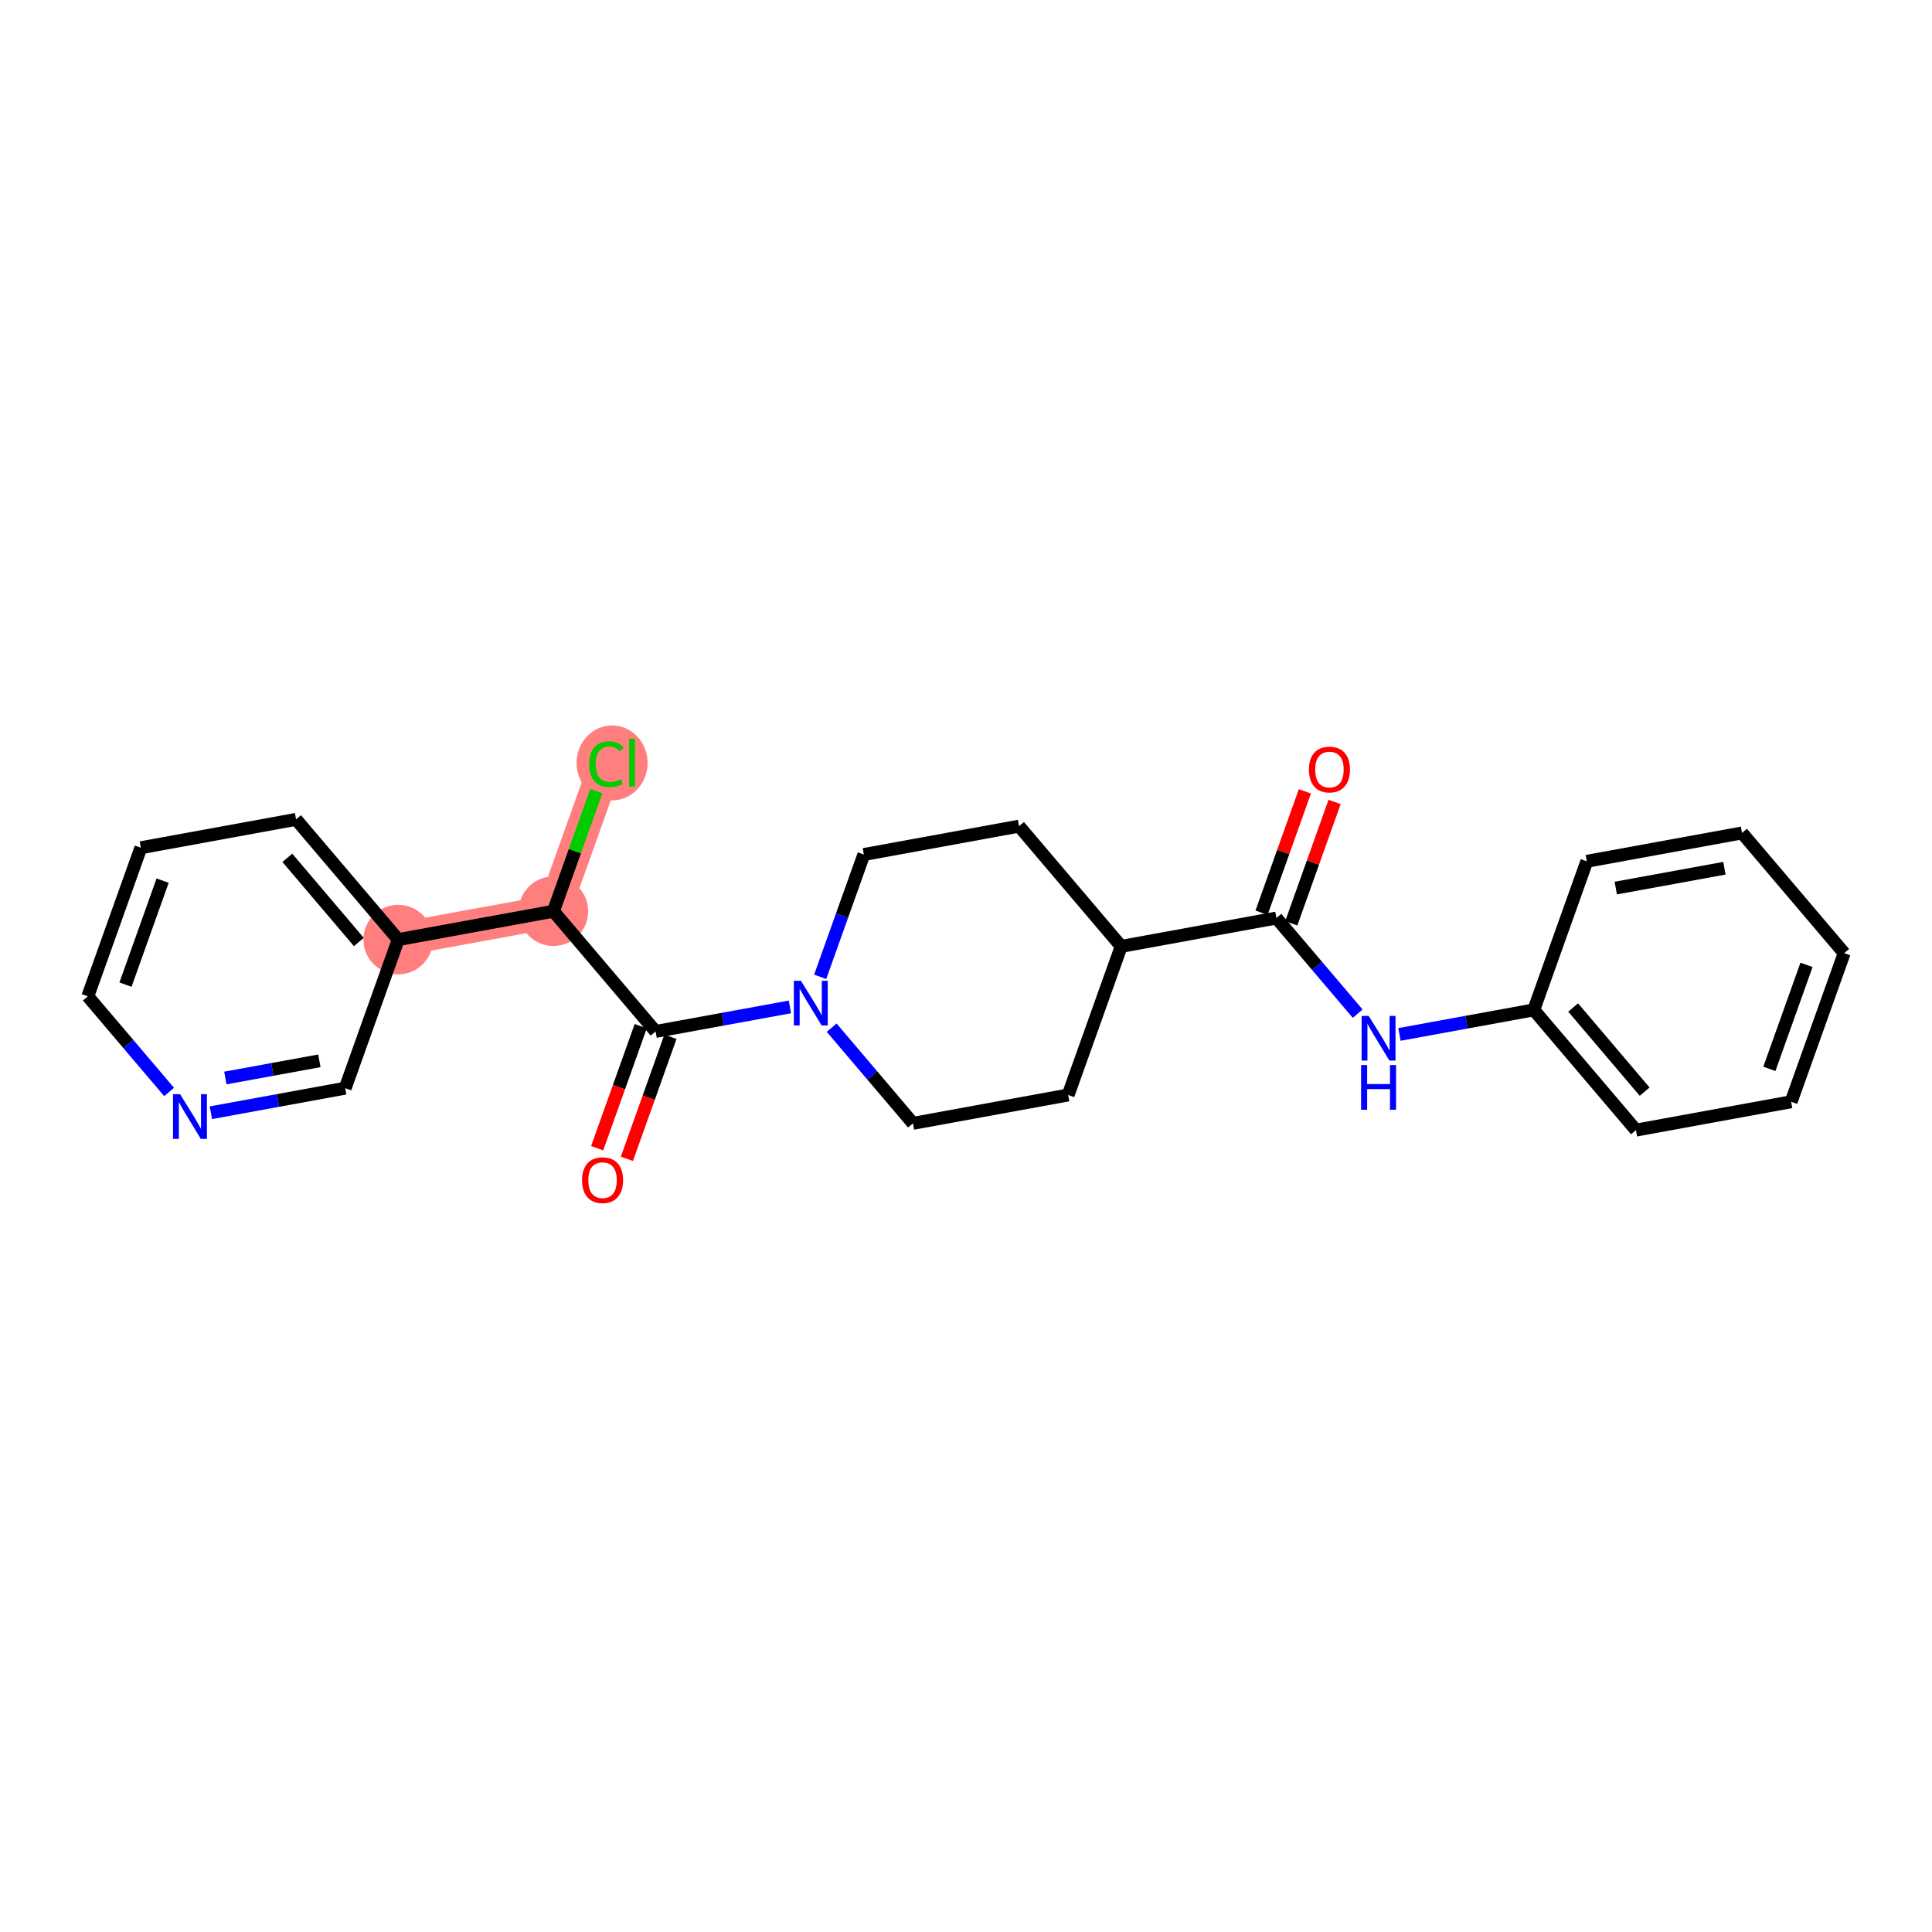 <?xml version='1.0' encoding='iso-8859-1'?>
<svg version='1.1' baseProfile='full'
              xmlns='http://www.w3.org/2000/svg'
                      xmlns:rdkit='http://www.rdkit.org/xml'
                      xmlns:xlink='http://www.w3.org/1999/xlink'
                  xml:space='preserve'
width='300px' height='300px' viewBox='0 0 300 300'>
<!-- END OF HEADER -->
<rect style='opacity:1.0;fill:#FFFFFF;stroke:none' width='300' height='300' x='0' y='0'> </rect>
<rect style='opacity:1.0;fill:#FFFFFF;stroke:none' width='300' height='300' x='0' y='0'> </rect>
<path d='M 85.936,141.496 L 94.172,118.423' style='fill:none;fill-rule:evenodd;stroke:#FF7F7F;stroke-width:5.2px;stroke-linecap:butt;stroke-linejoin:miter;stroke-opacity:1' />
<path d='M 85.936,141.496 L 61.836,145.9' style='fill:none;fill-rule:evenodd;stroke:#FF7F7F;stroke-width:5.2px;stroke-linecap:butt;stroke-linejoin:miter;stroke-opacity:1' />
<ellipse cx='85.936' cy='141.496' rx='4.9' ry='4.9'  style='fill:#FF7F7F;fill-rule:evenodd;stroke:#FF7F7F;stroke-width:1.0px;stroke-linecap:butt;stroke-linejoin:miter;stroke-opacity:1' />
<ellipse cx='95.044' cy='118.467' rx='5.017' ry='5.322'  style='fill:#FF7F7F;fill-rule:evenodd;stroke:#FF7F7F;stroke-width:1.0px;stroke-linecap:butt;stroke-linejoin:miter;stroke-opacity:1' />
<ellipse cx='61.836' cy='145.9' rx='4.9' ry='4.9'  style='fill:#FF7F7F;fill-rule:evenodd;stroke:#FF7F7F;stroke-width:1.0px;stroke-linecap:butt;stroke-linejoin:miter;stroke-opacity:1' />
<path class='bond-0 atom-0 atom-1' d='M 202.619,122.881 L 199.256,132.304' style='fill:none;fill-rule:evenodd;stroke:#FF0000;stroke-width:2.0px;stroke-linecap:butt;stroke-linejoin:miter;stroke-opacity:1' />
<path class='bond-0 atom-0 atom-1' d='M 199.256,132.304 L 195.893,141.726' style='fill:none;fill-rule:evenodd;stroke:#000000;stroke-width:2.0px;stroke-linecap:butt;stroke-linejoin:miter;stroke-opacity:1' />
<path class='bond-0 atom-0 atom-1' d='M 207.234,124.528 L 203.871,133.951' style='fill:none;fill-rule:evenodd;stroke:#FF0000;stroke-width:2.0px;stroke-linecap:butt;stroke-linejoin:miter;stroke-opacity:1' />
<path class='bond-0 atom-0 atom-1' d='M 203.871,133.951 L 200.507,143.373' style='fill:none;fill-rule:evenodd;stroke:#000000;stroke-width:2.0px;stroke-linecap:butt;stroke-linejoin:miter;stroke-opacity:1' />
<path class='bond-1 atom-1 atom-2' d='M 198.2,142.55 L 204.51,149.975' style='fill:none;fill-rule:evenodd;stroke:#000000;stroke-width:2.0px;stroke-linecap:butt;stroke-linejoin:miter;stroke-opacity:1' />
<path class='bond-1 atom-1 atom-2' d='M 204.51,149.975 L 210.82,157.401' style='fill:none;fill-rule:evenodd;stroke:#0000FF;stroke-width:2.0px;stroke-linecap:butt;stroke-linejoin:miter;stroke-opacity:1' />
<path class='bond-8 atom-1 atom-9' d='M 198.2,142.55 L 174.1,146.953' style='fill:none;fill-rule:evenodd;stroke:#000000;stroke-width:2.0px;stroke-linecap:butt;stroke-linejoin:miter;stroke-opacity:1' />
<path class='bond-2 atom-2 atom-3' d='M 217.307,160.626 L 227.736,158.72' style='fill:none;fill-rule:evenodd;stroke:#0000FF;stroke-width:2.0px;stroke-linecap:butt;stroke-linejoin:miter;stroke-opacity:1' />
<path class='bond-2 atom-2 atom-3' d='M 227.736,158.72 L 238.164,156.815' style='fill:none;fill-rule:evenodd;stroke:#000000;stroke-width:2.0px;stroke-linecap:butt;stroke-linejoin:miter;stroke-opacity:1' />
<path class='bond-3 atom-3 atom-4' d='M 238.164,156.815 L 254.028,175.484' style='fill:none;fill-rule:evenodd;stroke:#000000;stroke-width:2.0px;stroke-linecap:butt;stroke-linejoin:miter;stroke-opacity:1' />
<path class='bond-3 atom-3 atom-4' d='M 244.277,156.442 L 255.382,169.511' style='fill:none;fill-rule:evenodd;stroke:#000000;stroke-width:2.0px;stroke-linecap:butt;stroke-linejoin:miter;stroke-opacity:1' />
<path class='bond-24 atom-8 atom-3' d='M 246.4,133.742 L 238.164,156.815' style='fill:none;fill-rule:evenodd;stroke:#000000;stroke-width:2.0px;stroke-linecap:butt;stroke-linejoin:miter;stroke-opacity:1' />
<path class='bond-4 atom-4 atom-5' d='M 254.028,175.484 L 278.128,171.08' style='fill:none;fill-rule:evenodd;stroke:#000000;stroke-width:2.0px;stroke-linecap:butt;stroke-linejoin:miter;stroke-opacity:1' />
<path class='bond-5 atom-5 atom-6' d='M 278.128,171.08 L 286.364,148.007' style='fill:none;fill-rule:evenodd;stroke:#000000;stroke-width:2.0px;stroke-linecap:butt;stroke-linejoin:miter;stroke-opacity:1' />
<path class='bond-5 atom-5 atom-6' d='M 274.748,165.972 L 280.514,149.821' style='fill:none;fill-rule:evenodd;stroke:#000000;stroke-width:2.0px;stroke-linecap:butt;stroke-linejoin:miter;stroke-opacity:1' />
<path class='bond-6 atom-6 atom-7' d='M 286.364,148.007 L 270.5,129.338' style='fill:none;fill-rule:evenodd;stroke:#000000;stroke-width:2.0px;stroke-linecap:butt;stroke-linejoin:miter;stroke-opacity:1' />
<path class='bond-7 atom-7 atom-8' d='M 270.5,129.338 L 246.4,133.742' style='fill:none;fill-rule:evenodd;stroke:#000000;stroke-width:2.0px;stroke-linecap:butt;stroke-linejoin:miter;stroke-opacity:1' />
<path class='bond-7 atom-7 atom-8' d='M 267.766,134.818 L 250.896,137.901' style='fill:none;fill-rule:evenodd;stroke:#000000;stroke-width:2.0px;stroke-linecap:butt;stroke-linejoin:miter;stroke-opacity:1' />
<path class='bond-9 atom-9 atom-10' d='M 174.1,146.953 L 158.236,128.284' style='fill:none;fill-rule:evenodd;stroke:#000000;stroke-width:2.0px;stroke-linecap:butt;stroke-linejoin:miter;stroke-opacity:1' />
<path class='bond-25 atom-24 atom-9' d='M 165.864,170.027 L 174.1,146.953' style='fill:none;fill-rule:evenodd;stroke:#000000;stroke-width:2.0px;stroke-linecap:butt;stroke-linejoin:miter;stroke-opacity:1' />
<path class='bond-10 atom-10 atom-11' d='M 158.236,128.284 L 134.136,132.688' style='fill:none;fill-rule:evenodd;stroke:#000000;stroke-width:2.0px;stroke-linecap:butt;stroke-linejoin:miter;stroke-opacity:1' />
<path class='bond-11 atom-11 atom-12' d='M 134.136,132.688 L 130.747,142.184' style='fill:none;fill-rule:evenodd;stroke:#000000;stroke-width:2.0px;stroke-linecap:butt;stroke-linejoin:miter;stroke-opacity:1' />
<path class='bond-11 atom-11 atom-12' d='M 130.747,142.184 L 127.357,151.68' style='fill:none;fill-rule:evenodd;stroke:#0000FF;stroke-width:2.0px;stroke-linecap:butt;stroke-linejoin:miter;stroke-opacity:1' />
<path class='bond-12 atom-12 atom-13' d='M 122.656,156.354 L 112.228,158.26' style='fill:none;fill-rule:evenodd;stroke:#0000FF;stroke-width:2.0px;stroke-linecap:butt;stroke-linejoin:miter;stroke-opacity:1' />
<path class='bond-12 atom-12 atom-13' d='M 112.228,158.26 L 101.8,160.165' style='fill:none;fill-rule:evenodd;stroke:#000000;stroke-width:2.0px;stroke-linecap:butt;stroke-linejoin:miter;stroke-opacity:1' />
<path class='bond-22 atom-12 atom-23' d='M 129.144,159.579 L 135.454,167.005' style='fill:none;fill-rule:evenodd;stroke:#0000FF;stroke-width:2.0px;stroke-linecap:butt;stroke-linejoin:miter;stroke-opacity:1' />
<path class='bond-22 atom-12 atom-23' d='M 135.454,167.005 L 141.764,174.431' style='fill:none;fill-rule:evenodd;stroke:#000000;stroke-width:2.0px;stroke-linecap:butt;stroke-linejoin:miter;stroke-opacity:1' />
<path class='bond-13 atom-13 atom-14' d='M 99.493,159.342 L 96.11,168.818' style='fill:none;fill-rule:evenodd;stroke:#000000;stroke-width:2.0px;stroke-linecap:butt;stroke-linejoin:miter;stroke-opacity:1' />
<path class='bond-13 atom-13 atom-14' d='M 96.11,168.818 L 92.728,178.294' style='fill:none;fill-rule:evenodd;stroke:#FF0000;stroke-width:2.0px;stroke-linecap:butt;stroke-linejoin:miter;stroke-opacity:1' />
<path class='bond-13 atom-13 atom-14' d='M 104.107,160.989 L 100.725,170.465' style='fill:none;fill-rule:evenodd;stroke:#000000;stroke-width:2.0px;stroke-linecap:butt;stroke-linejoin:miter;stroke-opacity:1' />
<path class='bond-13 atom-13 atom-14' d='M 100.725,170.465 L 97.342,179.941' style='fill:none;fill-rule:evenodd;stroke:#FF0000;stroke-width:2.0px;stroke-linecap:butt;stroke-linejoin:miter;stroke-opacity:1' />
<path class='bond-14 atom-13 atom-15' d='M 101.8,160.165 L 85.936,141.496' style='fill:none;fill-rule:evenodd;stroke:#000000;stroke-width:2.0px;stroke-linecap:butt;stroke-linejoin:miter;stroke-opacity:1' />
<path class='bond-15 atom-15 atom-16' d='M 85.936,141.496 L 89.265,132.169' style='fill:none;fill-rule:evenodd;stroke:#000000;stroke-width:2.0px;stroke-linecap:butt;stroke-linejoin:miter;stroke-opacity:1' />
<path class='bond-15 atom-15 atom-16' d='M 89.265,132.169 L 92.595,122.843' style='fill:none;fill-rule:evenodd;stroke:#00CC00;stroke-width:2.0px;stroke-linecap:butt;stroke-linejoin:miter;stroke-opacity:1' />
<path class='bond-16 atom-15 atom-17' d='M 85.936,141.496 L 61.836,145.9' style='fill:none;fill-rule:evenodd;stroke:#000000;stroke-width:2.0px;stroke-linecap:butt;stroke-linejoin:miter;stroke-opacity:1' />
<path class='bond-17 atom-17 atom-18' d='M 61.836,145.9 L 45.972,127.231' style='fill:none;fill-rule:evenodd;stroke:#000000;stroke-width:2.0px;stroke-linecap:butt;stroke-linejoin:miter;stroke-opacity:1' />
<path class='bond-17 atom-17 atom-18' d='M 55.723,146.273 L 44.618,133.204' style='fill:none;fill-rule:evenodd;stroke:#000000;stroke-width:2.0px;stroke-linecap:butt;stroke-linejoin:miter;stroke-opacity:1' />
<path class='bond-26 atom-22 atom-17' d='M 53.6,168.973 L 61.836,145.9' style='fill:none;fill-rule:evenodd;stroke:#000000;stroke-width:2.0px;stroke-linecap:butt;stroke-linejoin:miter;stroke-opacity:1' />
<path class='bond-18 atom-18 atom-19' d='M 45.972,127.231 L 21.872,131.635' style='fill:none;fill-rule:evenodd;stroke:#000000;stroke-width:2.0px;stroke-linecap:butt;stroke-linejoin:miter;stroke-opacity:1' />
<path class='bond-19 atom-19 atom-20' d='M 21.872,131.635 L 13.636,154.708' style='fill:none;fill-rule:evenodd;stroke:#000000;stroke-width:2.0px;stroke-linecap:butt;stroke-linejoin:miter;stroke-opacity:1' />
<path class='bond-19 atom-19 atom-20' d='M 25.252,136.743 L 19.486,152.894' style='fill:none;fill-rule:evenodd;stroke:#000000;stroke-width:2.0px;stroke-linecap:butt;stroke-linejoin:miter;stroke-opacity:1' />
<path class='bond-20 atom-20 atom-21' d='M 13.636,154.708 L 19.947,162.134' style='fill:none;fill-rule:evenodd;stroke:#000000;stroke-width:2.0px;stroke-linecap:butt;stroke-linejoin:miter;stroke-opacity:1' />
<path class='bond-20 atom-20 atom-21' d='M 19.947,162.134 L 26.257,169.56' style='fill:none;fill-rule:evenodd;stroke:#0000FF;stroke-width:2.0px;stroke-linecap:butt;stroke-linejoin:miter;stroke-opacity:1' />
<path class='bond-21 atom-21 atom-22' d='M 32.744,172.785 L 43.172,170.879' style='fill:none;fill-rule:evenodd;stroke:#0000FF;stroke-width:2.0px;stroke-linecap:butt;stroke-linejoin:miter;stroke-opacity:1' />
<path class='bond-21 atom-21 atom-22' d='M 43.172,170.879 L 53.6,168.973' style='fill:none;fill-rule:evenodd;stroke:#000000;stroke-width:2.0px;stroke-linecap:butt;stroke-linejoin:miter;stroke-opacity:1' />
<path class='bond-21 atom-21 atom-22' d='M 34.992,167.393 L 42.291,166.059' style='fill:none;fill-rule:evenodd;stroke:#0000FF;stroke-width:2.0px;stroke-linecap:butt;stroke-linejoin:miter;stroke-opacity:1' />
<path class='bond-21 atom-21 atom-22' d='M 42.291,166.059 L 49.591,164.725' style='fill:none;fill-rule:evenodd;stroke:#000000;stroke-width:2.0px;stroke-linecap:butt;stroke-linejoin:miter;stroke-opacity:1' />
<path class='bond-23 atom-23 atom-24' d='M 141.764,174.431 L 165.864,170.027' style='fill:none;fill-rule:evenodd;stroke:#000000;stroke-width:2.0px;stroke-linecap:butt;stroke-linejoin:miter;stroke-opacity:1' />
<path  class='atom-0' d='M 203.251 119.496
Q 203.251 117.83, 204.074 116.899
Q 204.897 115.968, 206.436 115.968
Q 207.974 115.968, 208.798 116.899
Q 209.621 117.83, 209.621 119.496
Q 209.621 121.181, 208.788 122.142
Q 207.955 123.092, 206.436 123.092
Q 204.907 123.092, 204.074 122.142
Q 203.251 121.191, 203.251 119.496
M 206.436 122.308
Q 207.494 122.308, 208.063 121.603
Q 208.641 120.887, 208.641 119.496
Q 208.641 118.134, 208.063 117.448
Q 207.494 116.752, 206.436 116.752
Q 205.378 116.752, 204.799 117.438
Q 204.231 118.124, 204.231 119.496
Q 204.231 120.897, 204.799 121.603
Q 205.378 122.308, 206.436 122.308
' fill='#FF0000'/>
<path  class='atom-2' d='M 212.53 157.75
L 214.804 161.424
Q 215.029 161.787, 215.392 162.444
Q 215.754 163.1, 215.774 163.139
L 215.774 157.75
L 216.695 157.75
L 216.695 164.688
L 215.744 164.688
L 213.304 160.67
Q 213.02 160.2, 212.716 159.661
Q 212.422 159.122, 212.334 158.955
L 212.334 164.688
L 211.433 164.688
L 211.433 157.75
L 212.53 157.75
' fill='#0000FF'/>
<path  class='atom-2' d='M 211.349 165.382
L 212.29 165.382
L 212.29 168.331
L 215.838 168.331
L 215.838 165.382
L 216.778 165.382
L 216.778 172.32
L 215.838 172.32
L 215.838 169.115
L 212.29 169.115
L 212.29 172.32
L 211.349 172.32
L 211.349 165.382
' fill='#0000FF'/>
<path  class='atom-12' d='M 124.366 152.292
L 126.64 155.967
Q 126.865 156.33, 127.228 156.986
Q 127.59 157.643, 127.61 157.682
L 127.61 152.292
L 128.531 152.292
L 128.531 159.23
L 127.581 159.23
L 125.141 155.213
Q 124.856 154.742, 124.553 154.203
Q 124.259 153.664, 124.17 153.498
L 124.17 159.23
L 123.269 159.23
L 123.269 152.292
L 124.366 152.292
' fill='#0000FF'/>
<path  class='atom-14' d='M 90.379 183.258
Q 90.379 181.592, 91.202 180.661
Q 92.026 179.73, 93.564 179.73
Q 95.103 179.73, 95.926 180.661
Q 96.749 181.592, 96.749 183.258
Q 96.749 184.944, 95.916 185.904
Q 95.083 186.855, 93.564 186.855
Q 92.035 186.855, 91.202 185.904
Q 90.379 184.953, 90.379 183.258
M 93.564 186.071
Q 94.623 186.071, 95.191 185.365
Q 95.769 184.65, 95.769 183.258
Q 95.769 181.896, 95.191 181.21
Q 94.623 180.514, 93.564 180.514
Q 92.506 180.514, 91.928 181.2
Q 91.359 181.886, 91.359 183.258
Q 91.359 184.659, 91.928 185.365
Q 92.506 186.071, 93.564 186.071
' fill='#FF0000'/>
<path  class='atom-16' d='M 91.497 118.663
Q 91.497 116.938, 92.3 116.037
Q 93.114 115.125, 94.652 115.125
Q 96.083 115.125, 96.847 116.135
L 96.201 116.664
Q 95.642 115.929, 94.652 115.929
Q 93.604 115.929, 93.045 116.635
Q 92.496 117.33, 92.496 118.663
Q 92.496 120.035, 93.065 120.741
Q 93.643 121.446, 94.76 121.446
Q 95.525 121.446, 96.416 120.986
L 96.691 121.721
Q 96.328 121.956, 95.779 122.093
Q 95.231 122.23, 94.623 122.23
Q 93.114 122.23, 92.3 121.309
Q 91.497 120.388, 91.497 118.663
' fill='#00CC00'/>
<path  class='atom-16' d='M 97.69 114.704
L 98.592 114.704
L 98.592 122.142
L 97.69 122.142
L 97.69 114.704
' fill='#00CC00'/>
<path  class='atom-21' d='M 27.967 169.908
L 30.24 173.583
Q 30.465 173.946, 30.828 174.602
Q 31.191 175.259, 31.21 175.298
L 31.21 169.908
L 32.132 169.908
L 32.132 176.846
L 31.181 176.846
L 28.741 172.829
Q 28.457 172.358, 28.153 171.819
Q 27.859 171.28, 27.771 171.114
L 27.771 176.846
L 26.869 176.846
L 26.869 169.908
L 27.967 169.908
' fill='#0000FF'/>
</svg>
